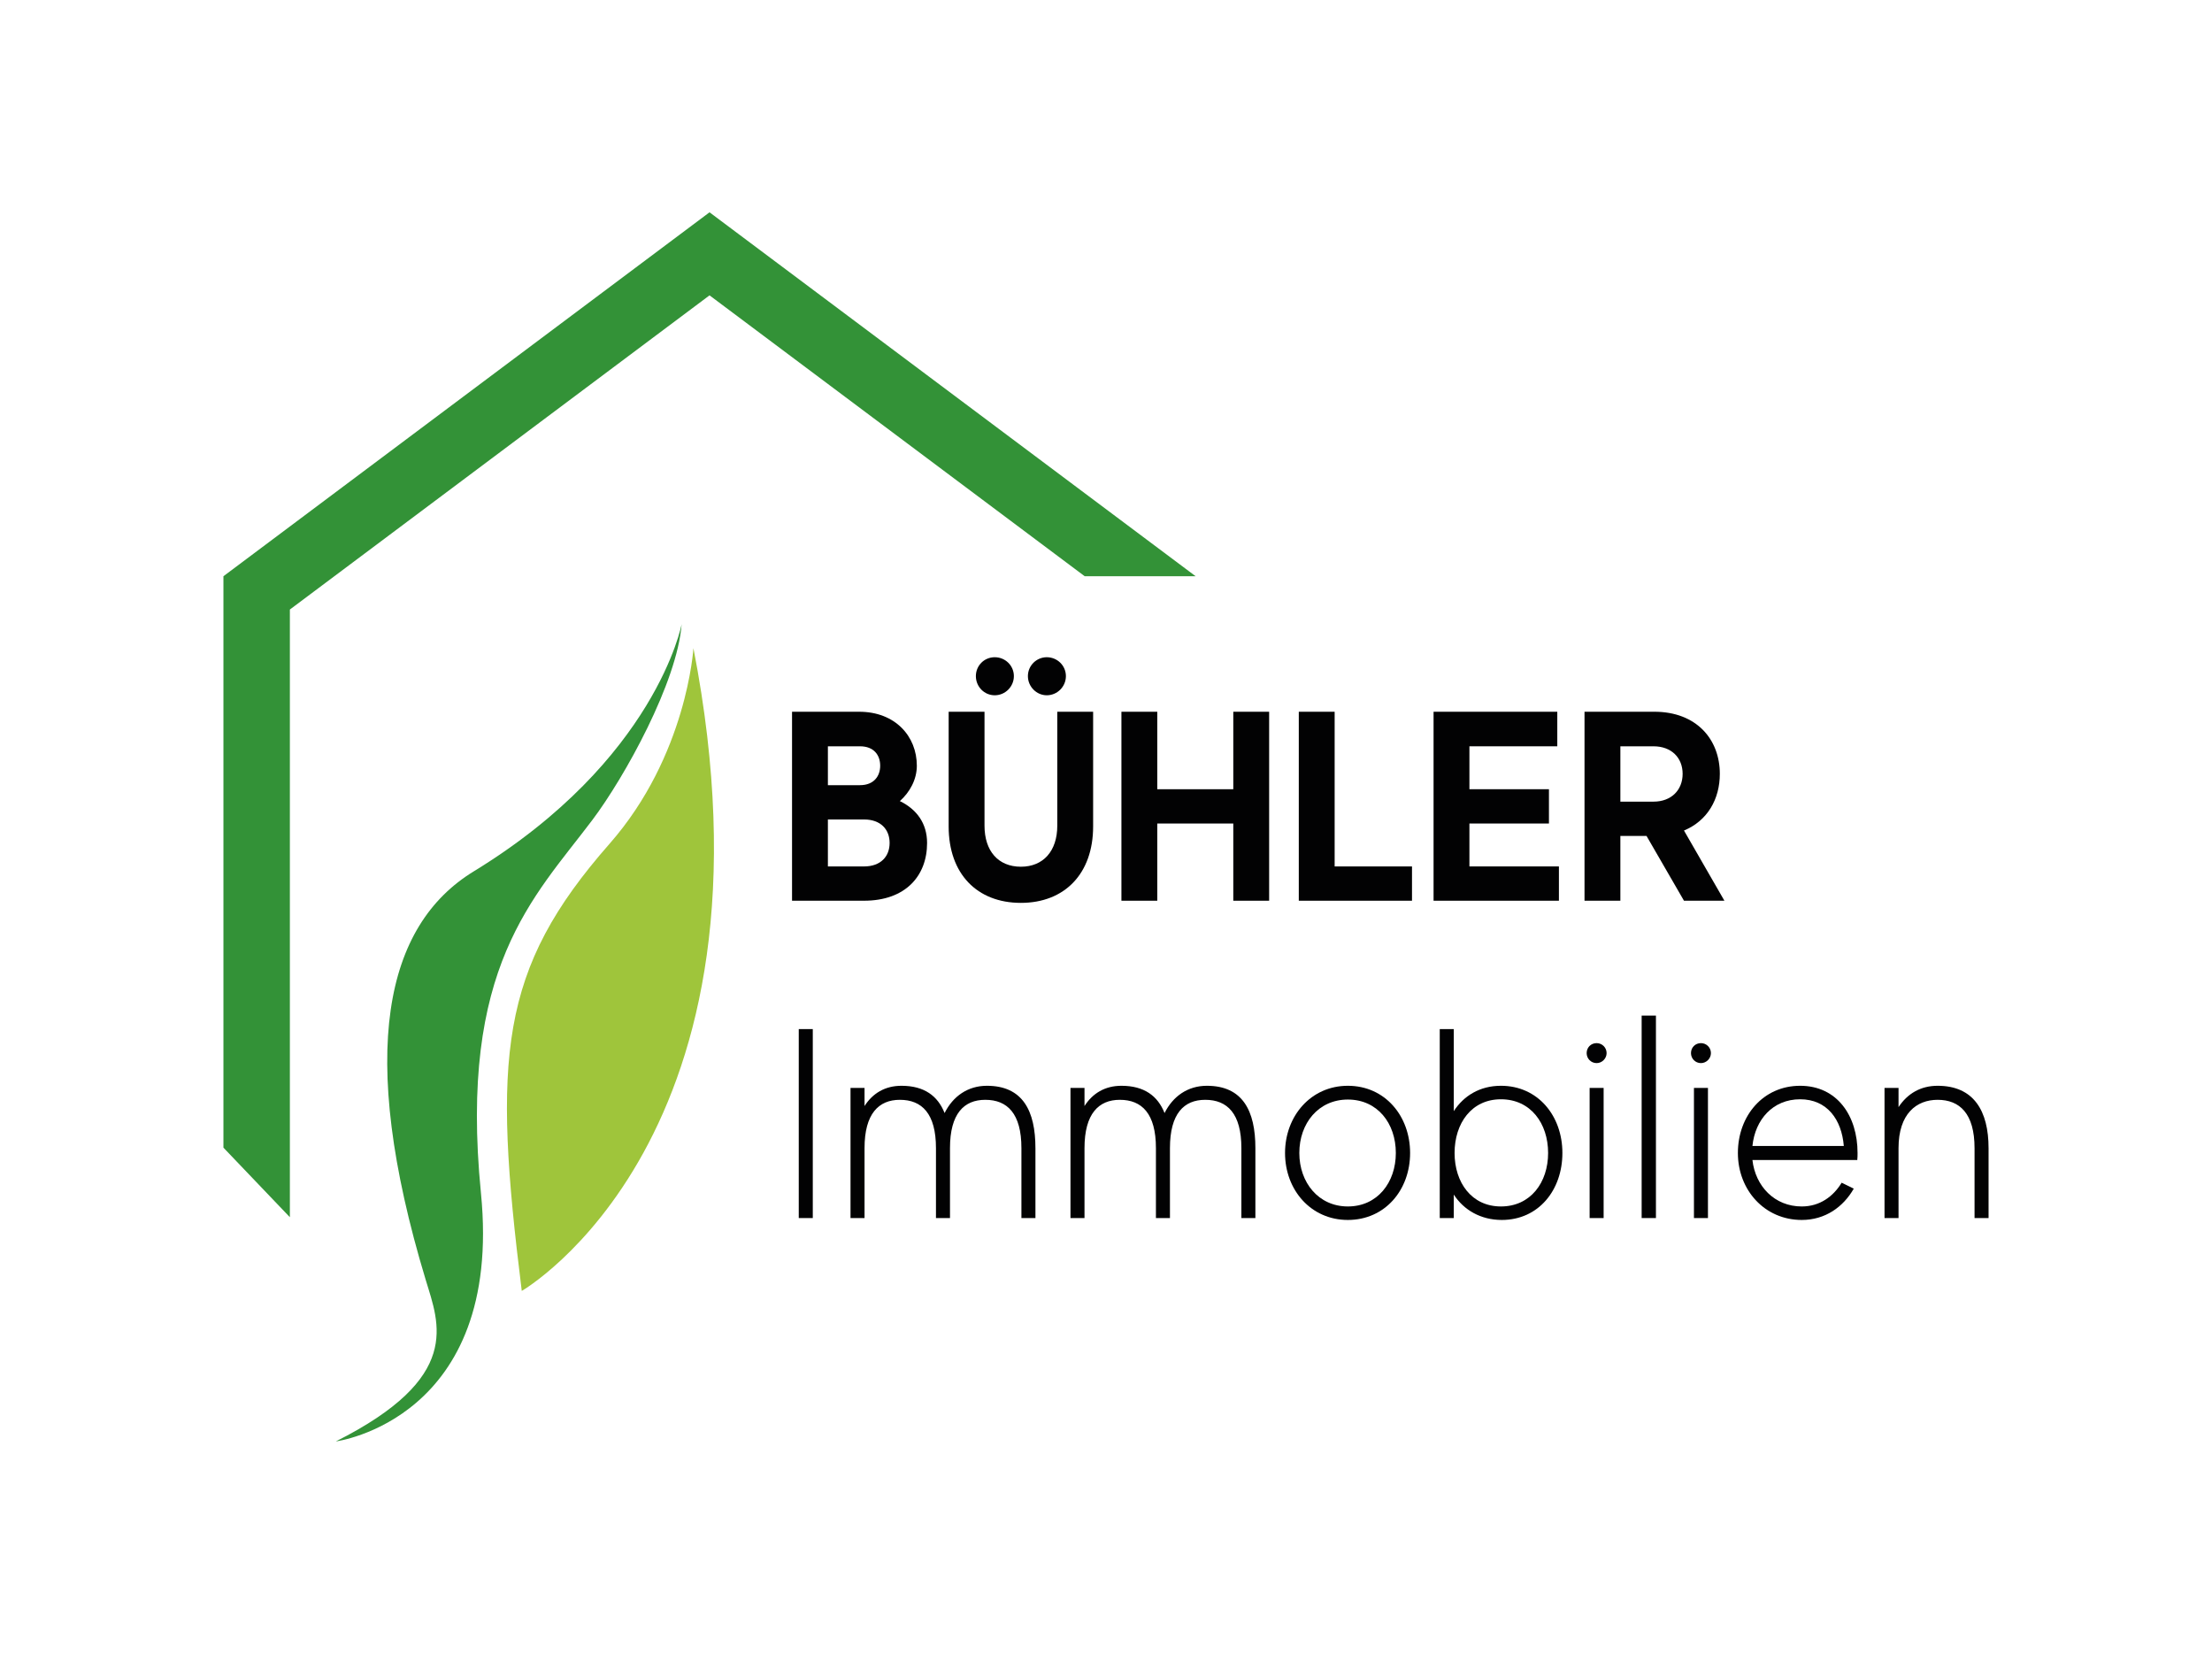 <?xml version="1.0" encoding="UTF-8"?>
<svg xmlns="http://www.w3.org/2000/svg" xmlns:xlink="http://www.w3.org/1999/xlink" id="Ebene_1" version="1.1" width="198" height="148" viewBox="0 0 198 148">
  <defs>
    <clipPath id="clippath">
      <rect x="20" y="19" width="158" height="110" fill="none"></rect>
    </clipPath>
  </defs>
  <g clip-path="url(#clippath)">
    <g>
      <path d="M82.985,75.44c0,2.948-1.93,5.17-5.646,5.17h-6.442v-16.912h6.008c3.233,0,5.163,2.199,5.163,4.832,0,1.232-.627,2.367-1.52,3.165,1.496.725,2.437,1.981,2.437,3.745ZM74.106,66.79v3.479h2.871c1.255,0,1.81-.821,1.81-1.739,0-.942-.555-1.74-1.81-1.74h-2.871ZM79.631,75.44c0-1.208-.796-2.102-2.292-2.102h-3.233v4.204h3.233c1.496,0,2.292-.894,2.292-2.102Z" fill="#020203"></path>
      <path d="M97.848,63.698v10.268c0,4.228-2.558,6.837-6.466,6.837-3.933,0-6.466-2.609-6.466-6.837v-10.268h3.209v10.196c0,2.271,1.23,3.673,3.257,3.673,2.003,0,3.257-1.402,3.257-3.673v-10.196h3.209ZM90.754,60.509c0,.942-.772,1.715-1.713,1.715-.941,0-1.689-.773-1.689-1.715,0-.942.748-1.691,1.689-1.691.941,0,1.713.749,1.713,1.691ZM95.411,60.509c0,.942-.772,1.715-1.713,1.715-.917,0-1.689-.773-1.689-1.715,0-.942.772-1.691,1.689-1.691.941,0,1.713.749,1.713,1.691Z" fill="#020203"></path>
      <path d="M113.603,63.698v16.912h-3.209v-6.91h-6.804v6.91h-3.209v-16.912h3.209v6.934h6.804v-6.934h3.209Z" fill="#020203"></path>
      <path d="M126.391,77.542v3.068h-10.134v-16.912h3.209v13.844h6.925Z" fill="#020203"></path>
      <path d="M139.541,77.542v3.068h-11.22v-16.912h11.075v3.092h-7.866v3.841h7.118v3.069h-7.118v3.841h8.011Z" fill="#020203"></path>
      <path d="M147.383,74.811h-2.341v5.798h-3.209v-16.912h6.249c3.764,0,5.863,2.464,5.863,5.557,0,2.271-1.11,4.204-3.209,5.074l3.619,6.282h-3.619l-3.353-5.798ZM145.042,71.743h2.968c1.592,0,2.605-1.039,2.605-2.489s-1.013-2.464-2.605-2.464h-2.968v4.953Z" fill="#020203"></path>
      <path d="M72.754,92.098v16.912h-1.255v-16.912h1.255Z" fill="#020203"></path>
      <path d="M92.684,102.753v6.258h-1.255v-6.258c0-3.092-1.255-4.325-3.233-4.325-1.906,0-3.161,1.232-3.161,4.325v6.258h-1.255v-6.258c0-3.092-1.255-4.325-3.233-4.325-1.882,0-3.161,1.232-3.161,4.325v6.258h-1.255v-11.646h1.255v1.619c.724-1.135,1.834-1.812,3.306-1.812,2.051,0,3.257.918,3.86,2.44.748-1.498,2.075-2.44,3.788-2.44,3.209,0,4.343,2.247,4.343,5.581Z" fill="#020203"></path>
      <path d="M112.372,102.753v6.258h-1.254v-6.258c0-3.092-1.255-4.325-3.234-4.325-1.906,0-3.16,1.232-3.16,4.325v6.258h-1.255v-6.258c0-3.092-1.255-4.325-3.233-4.325-1.882,0-3.161,1.232-3.161,4.325v6.258h-1.255v-11.646h1.255v1.619c.724-1.135,1.834-1.812,3.305-1.812,2.051,0,3.258.918,3.861,2.44.748-1.498,2.075-2.44,3.788-2.44,3.209,0,4.343,2.247,4.343,5.581Z" fill="#020203"></path>
      <path d="M126.221,103.188c0,3.31-2.243,5.992-5.573,5.992-3.305,0-5.622-2.682-5.622-5.992,0-3.31,2.317-6.016,5.622-6.016,3.33,0,5.573,2.706,5.573,6.016ZM124.943,103.188c0-2.658-1.641-4.784-4.295-4.784-2.63,0-4.343,2.126-4.343,4.784,0,2.633,1.713,4.784,4.343,4.784,2.654,0,4.295-2.151,4.295-4.784Z" fill="#020203"></path>
      <path d="M139.853,103.188c0,3.31-2.123,5.992-5.428,5.992-1.883,0-3.403-.894-4.295-2.272v2.102h-1.255v-16.912h1.255v7.345c.892-1.377,2.34-2.271,4.222-2.271,3.306,0,5.501,2.682,5.501,6.016ZM138.574,103.188c0-2.658-1.568-4.808-4.222-4.808-2.63,0-4.15,2.15-4.15,4.808,0,2.633,1.52,4.784,4.15,4.784,2.654,0,4.222-2.151,4.222-4.784Z" fill="#020203"></path>
      <path d="M143.81,94.249c0,.483-.41.894-.893.894-.507,0-.893-.411-.893-.894,0-.508.386-.894.893-.894.483,0,.893.386.893.894ZM142.29,97.365h1.254v11.646h-1.254v-11.646Z" fill="#020203"></path>
      <path d="M148.226,90.891v18.119h-1.279v-18.119h1.279Z" fill="#020203"></path>
      <path d="M153.148,94.249c0,.483-.411.894-.893.894-.507,0-.893-.411-.893-.894,0-.508.386-.894.893-.894.482,0,.893.386.893.894ZM151.628,97.365h1.254v11.646h-1.254v-11.646Z" fill="#020203"></path>
      <path d="M156.863,103.816c.266,2.344,1.979,4.156,4.416,4.156,1.616,0,2.823-.894,3.571-2.126l1.085.531c-.941,1.643-2.557,2.803-4.656,2.803-3.33,0-5.718-2.682-5.718-5.992,0-3.334,2.267-6.016,5.573-6.016,3.305,0,5.139,2.682,5.139,6.016,0,.193,0,.411-.024.628h-9.386ZM165.043,102.56c-.193-2.368-1.496-4.18-3.909-4.18-2.437,0-4.029,1.812-4.271,4.18h8.18Z" fill="#020203"></path>
      <path d="M178,102.753v6.258h-1.255v-6.258c0-3.092-1.327-4.325-3.305-4.325-1.882,0-3.499,1.232-3.499,4.325v6.258h-1.254v-11.646h1.254v1.716c.796-1.208,1.979-1.909,3.499-1.909,3.233,0,4.56,2.247,4.56,5.581Z" fill="#020203"></path>
      <path d="M46.704,115.531s23.891-13.751,15.366-57.522c0,0-.571,9.605-7.508,17.503-9.896,11.259-10.467,19.104-7.858,40.02Z" fill="#9fc53b"></path>
      <path d="M30.062,129s14.998-1.951,12.989-22.217c-2.008-20.265,4.727-26.438,9.967-33.392,2.898-3.846,7.606-12.345,7.996-17.529,0,0-2.294,12.15-18.617,22.126-7.884,4.819-10.489,16.067-4.291,36.554,1.198,3.962,3.315,8.744-8.045,14.458Z" fill="#339237"></path>
      <path d="M25.947,108.934v-54.384l37.564-28.118,33.581,25.137h9.93L63.511,19,20,51.569v51.14l5.947,6.225Z" fill="#339237"></path>
    </g>
  </g>
</svg>
